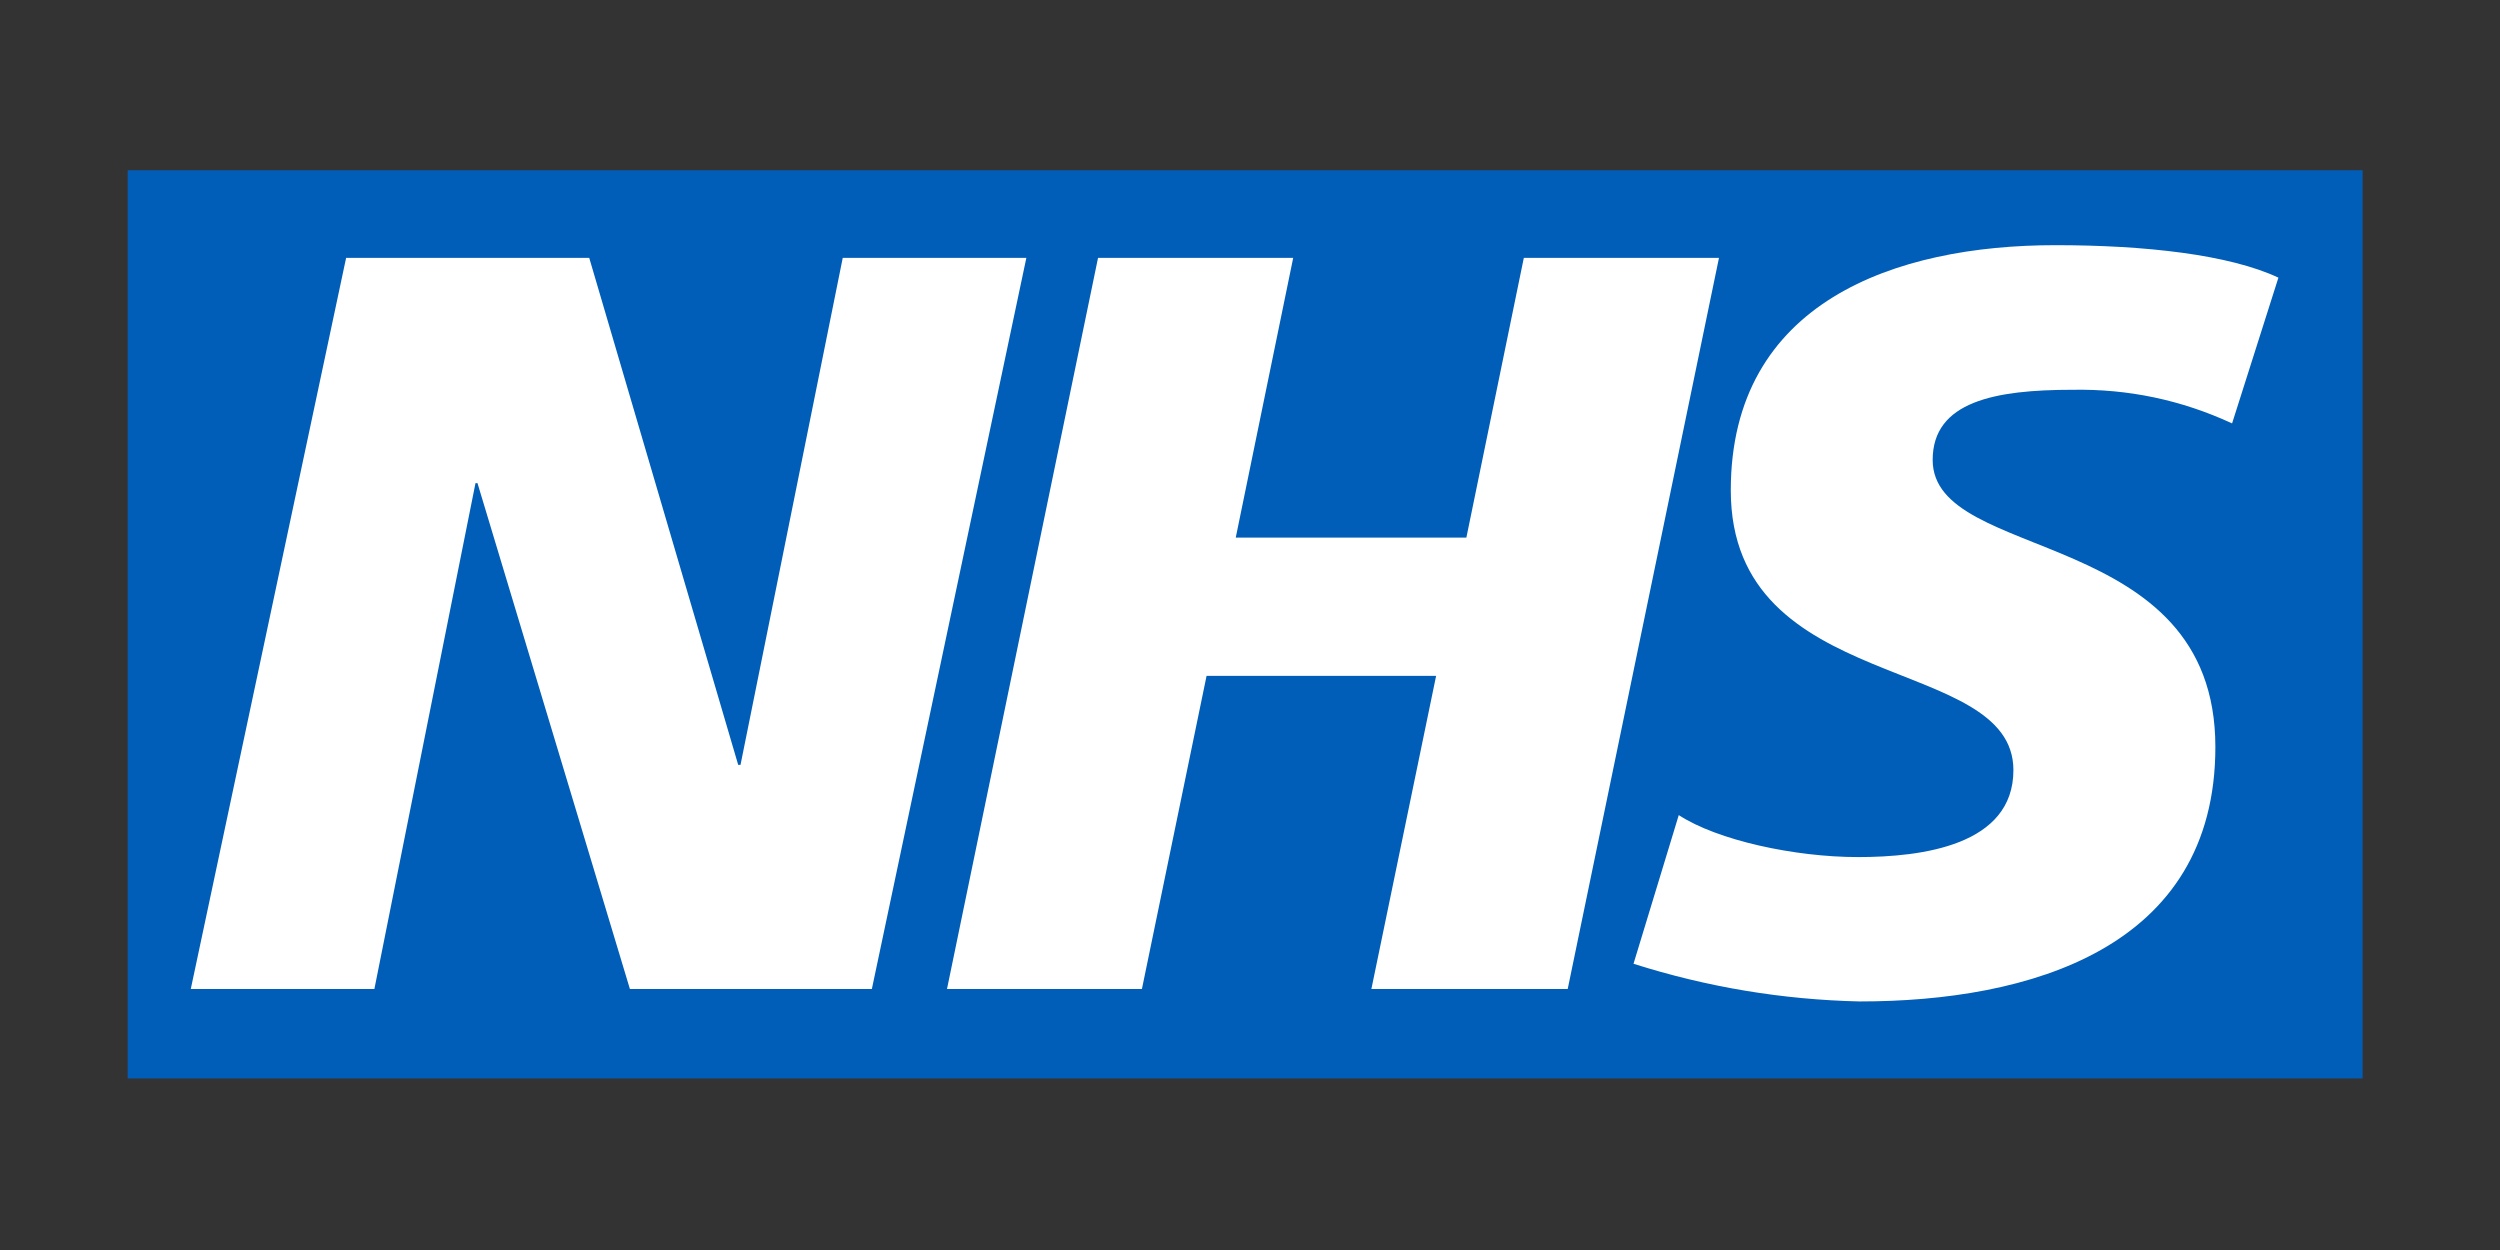 <?xml version="1.0" encoding="UTF-8"?> <svg xmlns="http://www.w3.org/2000/svg" xmlns:xlink="http://www.w3.org/1999/xlink" width="170" zoomAndPan="magnify" viewBox="0 0 127.5 63.75" height="85" preserveAspectRatio="xMidYMid meet" version="1.0"><rect x="0" y="0" width="127.5" height="63.75" fill="#333333" stroke="none"/><defs><clipPath id="26af289d70"><path d="M 6.352 8.684 L 120.652 8.684 L 120.652 55 L 6.352 55 Z M 6.352 8.684 " clip-rule="nonzero"></path></clipPath></defs><g clip-path="url(#26af289d70)"><path fill="#005eb8" d="M 6.512 8.684 L 120.492 8.684 L 120.492 55 L 6.512 55 Z M 6.512 8.684 " fill-opacity="1" fill-rule="nonzero"></path></g><path fill="#ffffff" d="M 17.652 13.152 L 30.051 13.152 L 37.648 39.008 L 37.766 39.008 L 42.98 13.152 L 52.344 13.152 L 44.465 50.438 L 32.125 50.438 L 24.352 24.641 L 24.25 24.641 L 19.094 50.438 L 9.73 50.438 Z M 17.652 13.152 " fill-opacity="1" fill-rule="nonzero"></path><path fill="#ffffff" d="M 56 13.152 L 65.953 13.152 L 63.023 27.418 L 74.785 27.418 L 77.715 13.152 L 87.668 13.152 L 79.953 50.438 L 69.941 50.438 L 73.242 34.469 L 61.535 34.469 L 58.238 50.438 L 48.297 50.438 Z M 56 13.152 " fill-opacity="1" fill-rule="nonzero"></path><path fill="#ffffff" d="M 113.836 21.594 C 111.254 20.398 108.539 19.828 105.695 19.879 C 101.762 19.879 98.566 20.469 98.566 23.457 C 98.566 28.75 112.984 26.77 112.984 38.094 C 112.984 48.398 103.457 51.074 94.844 51.074 C 90.906 50.984 87.062 50.344 83.309 49.152 L 85.617 41.57 C 87.586 42.855 91.52 43.711 94.762 43.711 C 98.004 43.711 102.684 43.121 102.684 39.277 C 102.684 33.289 88.27 35.535 88.27 25.008 C 88.27 15.398 96.676 12.504 104.816 12.504 C 109.43 12.504 113.699 12.988 116.199 14.16 Z M 113.836 21.594 " fill-opacity="1" fill-rule="nonzero"></path></svg> 
